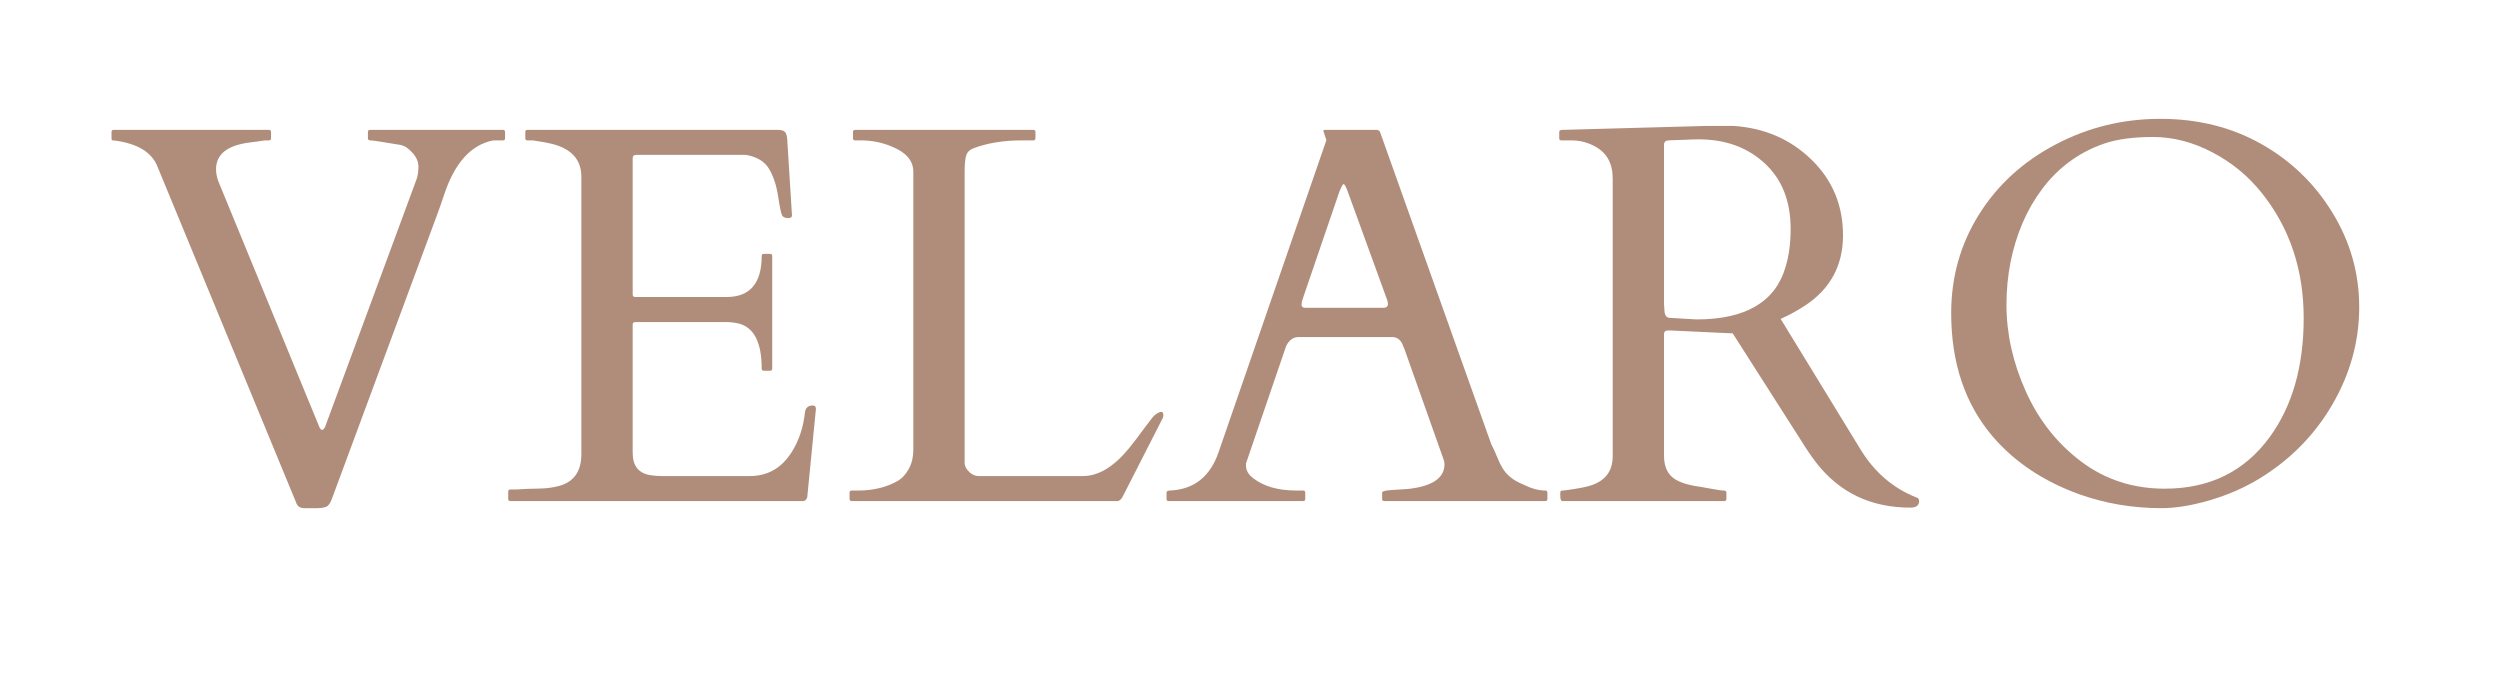 <svg xmlns="http://www.w3.org/2000/svg" xmlns:xlink="http://www.w3.org/1999/xlink" width="1090" zoomAndPan="magnify" viewBox="0 0 817.5 221.25" height="295" preserveAspectRatio="xMidYMid meet" version="1.0"><defs><g/><clipPath id="2846b725d2"><path d="M 35 0 L 783 0 L 783 220.504 L 35 220.504 Z M 35 0 " clip-rule="nonzero"/></clipPath><clipPath id="d803b32f29"><rect x="0" width="748" y="0" height="221"/></clipPath></defs><g clip-path="url(#2846b725d2)"><g transform="matrix(1, 0, 0, 1, 35, 0)"><g clip-path="url(#d803b32f29)"><g fill="#b08d7a" fill-opacity="1"><g transform="translate(1.031, 163.843)"><g><path d="M 129.125 -118.625 C 129.125 -118.164 128.895 -117.938 128.438 -117.938 L 125.25 -117.938 C 117.957 -116.5 112.594 -110.531 109.156 -100.031 C 108.238 -97.27 107.289 -94.598 106.312 -92.016 L 72.484 -0.688 C 71.961 0.75 71.328 1.609 70.578 1.891 C 69.836 2.18 68.805 2.328 67.484 2.328 L 63.438 2.328 C 62.062 2.328 61.176 1.695 60.781 0.438 L 15.406 -109.5 C 13.57 -114.031 9.039 -116.812 1.812 -117.844 C 1.406 -117.906 1.07 -117.938 0.812 -117.938 C 0.562 -117.938 0.438 -118.164 0.438 -118.625 L 0.438 -120.688 C 0.438 -121.145 0.664 -121.375 1.125 -121.375 L 51.906 -121.375 C 52.363 -121.375 52.594 -121.145 52.594 -120.688 L 52.594 -118.625 C 52.594 -118.164 52.363 -117.938 51.906 -117.938 L 50.609 -117.938 C 49.18 -117.707 47.52 -117.477 45.625 -117.25 C 38.281 -116.32 34.609 -113.395 34.609 -108.469 C 34.609 -106.914 35.008 -105.25 35.812 -103.469 L 68.438 -24.109 C 69.008 -22.953 69.613 -22.977 70.25 -24.188 L 100.203 -105.281 C 100.598 -106.426 100.797 -107.785 100.797 -109.359 C 100.797 -110.941 100.133 -112.461 98.812 -113.922 C 97.5 -115.391 96.164 -116.238 94.812 -116.469 C 93.469 -116.695 92.406 -116.867 91.625 -116.984 C 90.852 -117.098 89.691 -117.285 88.141 -117.547 C 86.598 -117.805 85.566 -117.938 85.047 -117.938 C 84.535 -117.938 84.281 -118.164 84.281 -118.625 L 84.281 -120.688 C 84.281 -121.145 84.508 -121.375 84.969 -121.375 L 128.438 -121.375 C 128.895 -121.375 129.125 -121.145 129.125 -120.688 Z M 129.125 -118.625 "/></g></g></g><g fill="#b08d7a" fill-opacity="1"><g transform="translate(130.574, 163.843)"><g><path d="M 0.609 -0.688 L 0.609 -3.094 C 0.609 -3.551 0.836 -3.781 1.297 -3.781 L 3.188 -3.781 C 5.594 -3.957 8.055 -4.055 10.578 -4.078 C 13.109 -4.109 15.406 -4.414 17.469 -5 C 22.176 -6.375 24.531 -9.816 24.531 -15.328 L 24.531 -106.047 C 24.531 -111.734 21.176 -115.352 14.469 -116.906 C 12.57 -117.301 10.645 -117.645 8.688 -117.938 L 6.891 -117.938 C 6.43 -117.938 6.203 -118.164 6.203 -118.625 L 6.203 -120.688 C 6.203 -121.145 6.43 -121.375 6.891 -121.375 L 88.75 -121.375 C 89.781 -121.375 90.523 -121.188 90.984 -120.812 C 91.441 -120.438 91.727 -119.617 91.844 -118.359 L 93.406 -93.406 C 93.406 -92.82 92.973 -92.531 92.109 -92.531 C 91.242 -92.531 90.613 -92.789 90.219 -93.312 C 89.875 -93.883 89.426 -95.977 88.875 -99.594 C 88.332 -103.207 87.344 -106.219 85.906 -108.625 C 84.477 -111.039 81.953 -112.566 78.328 -113.203 L 42.438 -113.203 C 41.688 -113.203 41.312 -112.828 41.312 -112.078 L 41.312 -67.578 C 41.312 -67.004 41.602 -66.719 42.188 -66.719 L 71.969 -66.719 C 79.656 -66.719 83.5 -71.191 83.5 -80.141 C 83.5 -80.598 83.727 -80.828 84.188 -80.828 L 86.25 -80.828 C 86.707 -80.828 86.938 -80.598 86.938 -80.141 L 86.938 -43.297 C 86.938 -42.836 86.707 -42.609 86.25 -42.609 L 84.188 -42.609 C 83.727 -42.609 83.5 -42.836 83.5 -43.297 C 83.5 -51.797 81.031 -56.703 76.094 -58.016 C 74.719 -58.359 73.254 -58.531 71.703 -58.531 L 42.188 -58.531 C 41.602 -58.531 41.312 -58.242 41.312 -57.672 L 41.312 -15.75 C 41.312 -11.445 43.297 -9.008 47.266 -8.438 C 48.41 -8.258 49.613 -8.172 50.875 -8.172 L 79.547 -8.172 C 85.453 -8.172 90.039 -10.785 93.312 -16.016 C 95.664 -19.742 97.102 -24.02 97.625 -28.844 C 97.789 -30.445 98.648 -31.25 100.203 -31.25 C 100.891 -31.25 101.234 -30.875 101.234 -30.125 L 98.391 -1.203 C 98.047 -0.398 97.645 0 97.188 0 L 1.297 0 C 0.836 0 0.609 -0.227 0.609 -0.688 Z M 0.609 -0.688 "/></g></g></g><g fill="#b08d7a" fill-opacity="1"><g transform="translate(239.372, 163.843)"><g><path d="M 4.125 0 C 3.664 0 3.438 -0.227 3.438 -0.688 L 3.438 -2.75 C 3.438 -3.207 3.664 -3.438 4.125 -3.438 L 6.203 -3.438 C 11.129 -3.438 15.43 -4.473 19.109 -6.547 C 20.598 -7.398 21.832 -8.727 22.812 -10.531 C 23.789 -12.344 24.281 -14.367 24.281 -16.609 L 24.281 -107.688 C 24.281 -111.25 21.984 -113.973 17.391 -115.859 C 14.172 -117.242 10.754 -117.938 7.141 -117.938 L 5.25 -117.938 C 4.789 -117.938 4.562 -118.164 4.562 -118.625 L 4.562 -120.688 C 4.562 -121.145 4.789 -121.375 5.25 -121.375 L 63.531 -121.375 C 63.988 -121.375 64.219 -121.145 64.219 -120.688 L 64.219 -118.625 C 64.219 -118.164 63.988 -117.938 63.531 -117.938 L 59.828 -117.938 C 53.91 -117.938 48.688 -117.102 44.156 -115.438 C 42.844 -114.977 42 -114.219 41.625 -113.156 C 41.25 -112.094 41.062 -110.27 41.062 -107.688 L 41.062 -12.219 C 41.176 -11.25 41.691 -10.332 42.609 -9.469 C 43.523 -8.602 44.555 -8.172 45.703 -8.172 L 79.719 -8.172 C 84.82 -8.172 89.844 -11.188 94.781 -17.219 C 96.094 -18.82 97.723 -20.957 99.672 -23.625 C 101.629 -26.289 102.836 -27.801 103.297 -28.156 C 105.129 -29.531 106.047 -29.5 106.047 -28.062 C 106.047 -27.719 105.961 -27.375 105.797 -27.031 L 92.797 -1.547 C 92.273 -0.516 91.672 0 90.984 0 Z M 4.125 0 "/></g></g></g><g fill="#b08d7a" fill-opacity="1"><g transform="translate(346.019, 163.843)"><g><path d="M 45.797 -0.688 C 45.797 -0.227 45.566 0 45.109 0 L 1.125 0 C 0.664 0 0.438 -0.227 0.438 -0.688 L 0.438 -2.75 C 0.438 -3.207 0.805 -3.438 1.547 -3.438 C 9.41 -3.781 14.719 -7.973 17.469 -16.016 L 52.594 -117.672 C 52.656 -117.785 52.688 -117.93 52.688 -118.109 L 51.734 -120.953 C 51.734 -121.234 51.848 -121.375 52.078 -121.375 L 69.297 -121.375 C 69.41 -121.32 69.566 -121.266 69.766 -121.203 C 69.973 -121.148 70.133 -120.977 70.25 -120.688 L 106.656 -18.5 C 107.457 -16.957 108.102 -15.551 108.594 -14.281 C 109.082 -13.02 109.641 -11.875 110.266 -10.844 C 111.648 -8.488 113.922 -6.68 117.078 -5.422 C 119.711 -4.098 122.117 -3.438 124.297 -3.438 C 124.754 -3.438 124.984 -3.18 124.984 -2.672 L 124.984 -0.688 C 124.984 -0.227 124.754 0 124.297 0 L 71.625 0 C 71.164 0 70.938 -0.227 70.938 -0.688 L 70.938 -2.75 C 70.938 -3.207 71.992 -3.492 74.109 -3.609 C 76.234 -3.723 77.988 -3.836 79.375 -3.953 C 87.344 -4.816 91.328 -7.516 91.328 -12.047 C 91.328 -12.391 91.27 -12.789 91.156 -13.25 L 78.156 -49.922 C 78.102 -50.035 77.988 -50.297 77.812 -50.703 C 77.125 -52.648 75.922 -53.625 74.203 -53.625 L 43.641 -53.625 C 41.922 -53.625 40.57 -52.676 39.594 -50.781 C 39.426 -50.383 39.344 -50.156 39.344 -50.094 L 26.422 -12.312 L 26.422 -11.531 C 26.422 -10.039 27.195 -8.691 28.75 -7.484 C 32.25 -4.785 36.957 -3.438 42.875 -3.438 L 45.109 -3.438 C 45.566 -3.438 45.797 -3.207 45.797 -2.75 Z M 71.281 -63.188 C 72.312 -63.188 72.828 -63.613 72.828 -64.469 C 72.828 -64.938 72.711 -65.457 72.484 -66.031 L 59.656 -101.312 C 59.082 -102.863 58.648 -103.641 58.359 -103.641 C 58.078 -103.641 57.617 -102.836 56.984 -101.234 L 44.938 -66.031 C 44.707 -65.457 44.594 -64.836 44.594 -64.172 C 44.594 -63.516 45.02 -63.188 45.875 -63.188 Z M 71.281 -63.188 "/></g></g></g><g fill="#b08d7a" fill-opacity="1"><g transform="translate(471.43, 163.843)"><g><path d="M 4.469 0 C 4.008 0 3.781 -0.57 3.781 -1.719 L 3.781 -2.75 C 3.781 -3.207 4.008 -3.438 4.469 -3.438 C 4.82 -3.438 5.367 -3.492 6.109 -3.609 C 6.859 -3.723 7.633 -3.836 8.438 -3.953 C 9.238 -4.066 9.984 -4.195 10.672 -4.344 C 11.359 -4.488 11.848 -4.594 12.141 -4.656 C 17.992 -5.969 20.922 -9.297 20.922 -14.641 L 20.922 -105.531 C 20.922 -110.469 18.941 -113.973 14.984 -116.047 C 12.629 -117.305 10.102 -117.938 7.406 -117.938 L 4.125 -117.938 C 3.664 -117.938 3.438 -118.164 3.438 -118.625 L 3.438 -120.688 C 3.438 -121.145 3.781 -121.375 4.469 -121.375 L 51.734 -122.672 L 60.438 -122.672 C 70.594 -121.984 79.098 -118.297 85.953 -111.609 C 92.805 -104.922 96.234 -96.68 96.234 -86.891 C 96.234 -77.109 92.16 -69.492 84.016 -64.047 C 81.492 -62.379 78.77 -60.883 75.844 -59.562 L 101.922 -16.953 C 106.453 -9.492 112.535 -4.242 120.172 -1.203 C 120.805 -1.035 121.125 -0.633 121.125 0 C 121.125 1.438 120.176 2.156 118.281 2.156 C 105.363 2.156 95.086 -2.75 87.453 -12.562 C 85.797 -14.75 84.133 -17.191 82.469 -19.891 L 60.172 -54.828 L 39.688 -55.781 L 39 -55.781 C 38.133 -55.781 37.703 -55.379 37.703 -54.578 L 37.703 -14.891 C 37.703 -11.734 38.594 -9.379 40.375 -7.828 C 42.156 -6.285 45.223 -5.227 49.578 -4.656 C 50.734 -4.477 52.141 -4.227 53.797 -3.906 C 55.461 -3.594 56.598 -3.438 57.203 -3.438 C 57.805 -3.438 58.109 -3.207 58.109 -2.75 L 58.109 -0.688 C 58.109 -0.227 57.879 0 57.422 0 Z M 44.672 -118.141 C 43.984 -118.117 43.25 -118.094 42.469 -118.062 C 41.695 -118.031 40.707 -118 39.5 -117.969 C 38.301 -117.945 37.703 -117.477 37.703 -116.562 L 37.703 -64.391 L 37.875 -61.812 C 38.051 -60.602 38.598 -59.969 39.516 -59.906 L 48.297 -59.391 C 64.422 -59.391 74.145 -65.129 77.469 -76.609 C 78.562 -80.223 79.109 -84.359 79.109 -89.016 C 79.109 -98.078 76.281 -105.219 70.625 -110.438 C 64.977 -115.664 57.766 -118.281 48.984 -118.281 C 48.18 -118.281 47.43 -118.266 46.734 -118.234 C 46.047 -118.203 45.359 -118.172 44.672 -118.141 Z M 44.672 -118.141 "/></g></g></g><g fill="#b08d7a" fill-opacity="1"><g transform="translate(593.57, 163.843)"><g><path d="M 110.359 -7.406 C 105.367 -4.363 99.914 -1.977 94 -0.25 C 88.094 1.469 82.844 2.328 78.25 2.328 C 68.832 2.328 59.852 0.805 51.312 -2.234 C 39.602 -6.484 30.188 -12.77 23.062 -21.094 C 14 -31.707 9.469 -45.164 9.469 -61.469 C 9.469 -73.227 12.477 -83.941 18.5 -93.609 C 24.531 -103.285 32.867 -110.93 43.516 -116.547 C 54.16 -122.172 65.609 -124.984 77.859 -124.984 C 90.109 -124.984 101.082 -122.258 110.781 -116.812 C 120.488 -111.363 128.266 -103.875 134.109 -94.344 C 139.961 -84.82 142.891 -74.508 142.891 -63.406 C 142.891 -52.301 139.992 -41.738 134.203 -31.719 C 128.41 -21.707 120.461 -13.602 110.359 -7.406 Z M 27.547 -64.203 C 27.547 -54.68 29.656 -45.227 33.875 -35.844 C 38.094 -26.469 44.129 -18.82 51.984 -12.906 C 59.848 -7 68.945 -4.047 79.281 -4.047 C 93.969 -4.047 105.414 -9.672 113.625 -20.922 C 121.031 -31.078 124.734 -44.047 124.734 -59.828 C 124.734 -75.609 120.195 -89.207 111.125 -100.625 C 106.707 -106.195 101.301 -110.66 94.906 -114.016 C 88.508 -117.367 82.051 -119.047 75.531 -119.047 C 69.02 -119.047 63.68 -118.328 59.516 -116.891 C 55.359 -115.461 51.586 -113.5 48.203 -111 C 44.816 -108.508 41.832 -105.539 39.25 -102.094 C 36.664 -98.645 34.516 -94.914 32.797 -90.906 C 29.297 -82.633 27.547 -73.734 27.547 -64.203 Z M 27.547 -64.203 "/></g></g></g></g></g></g></svg>